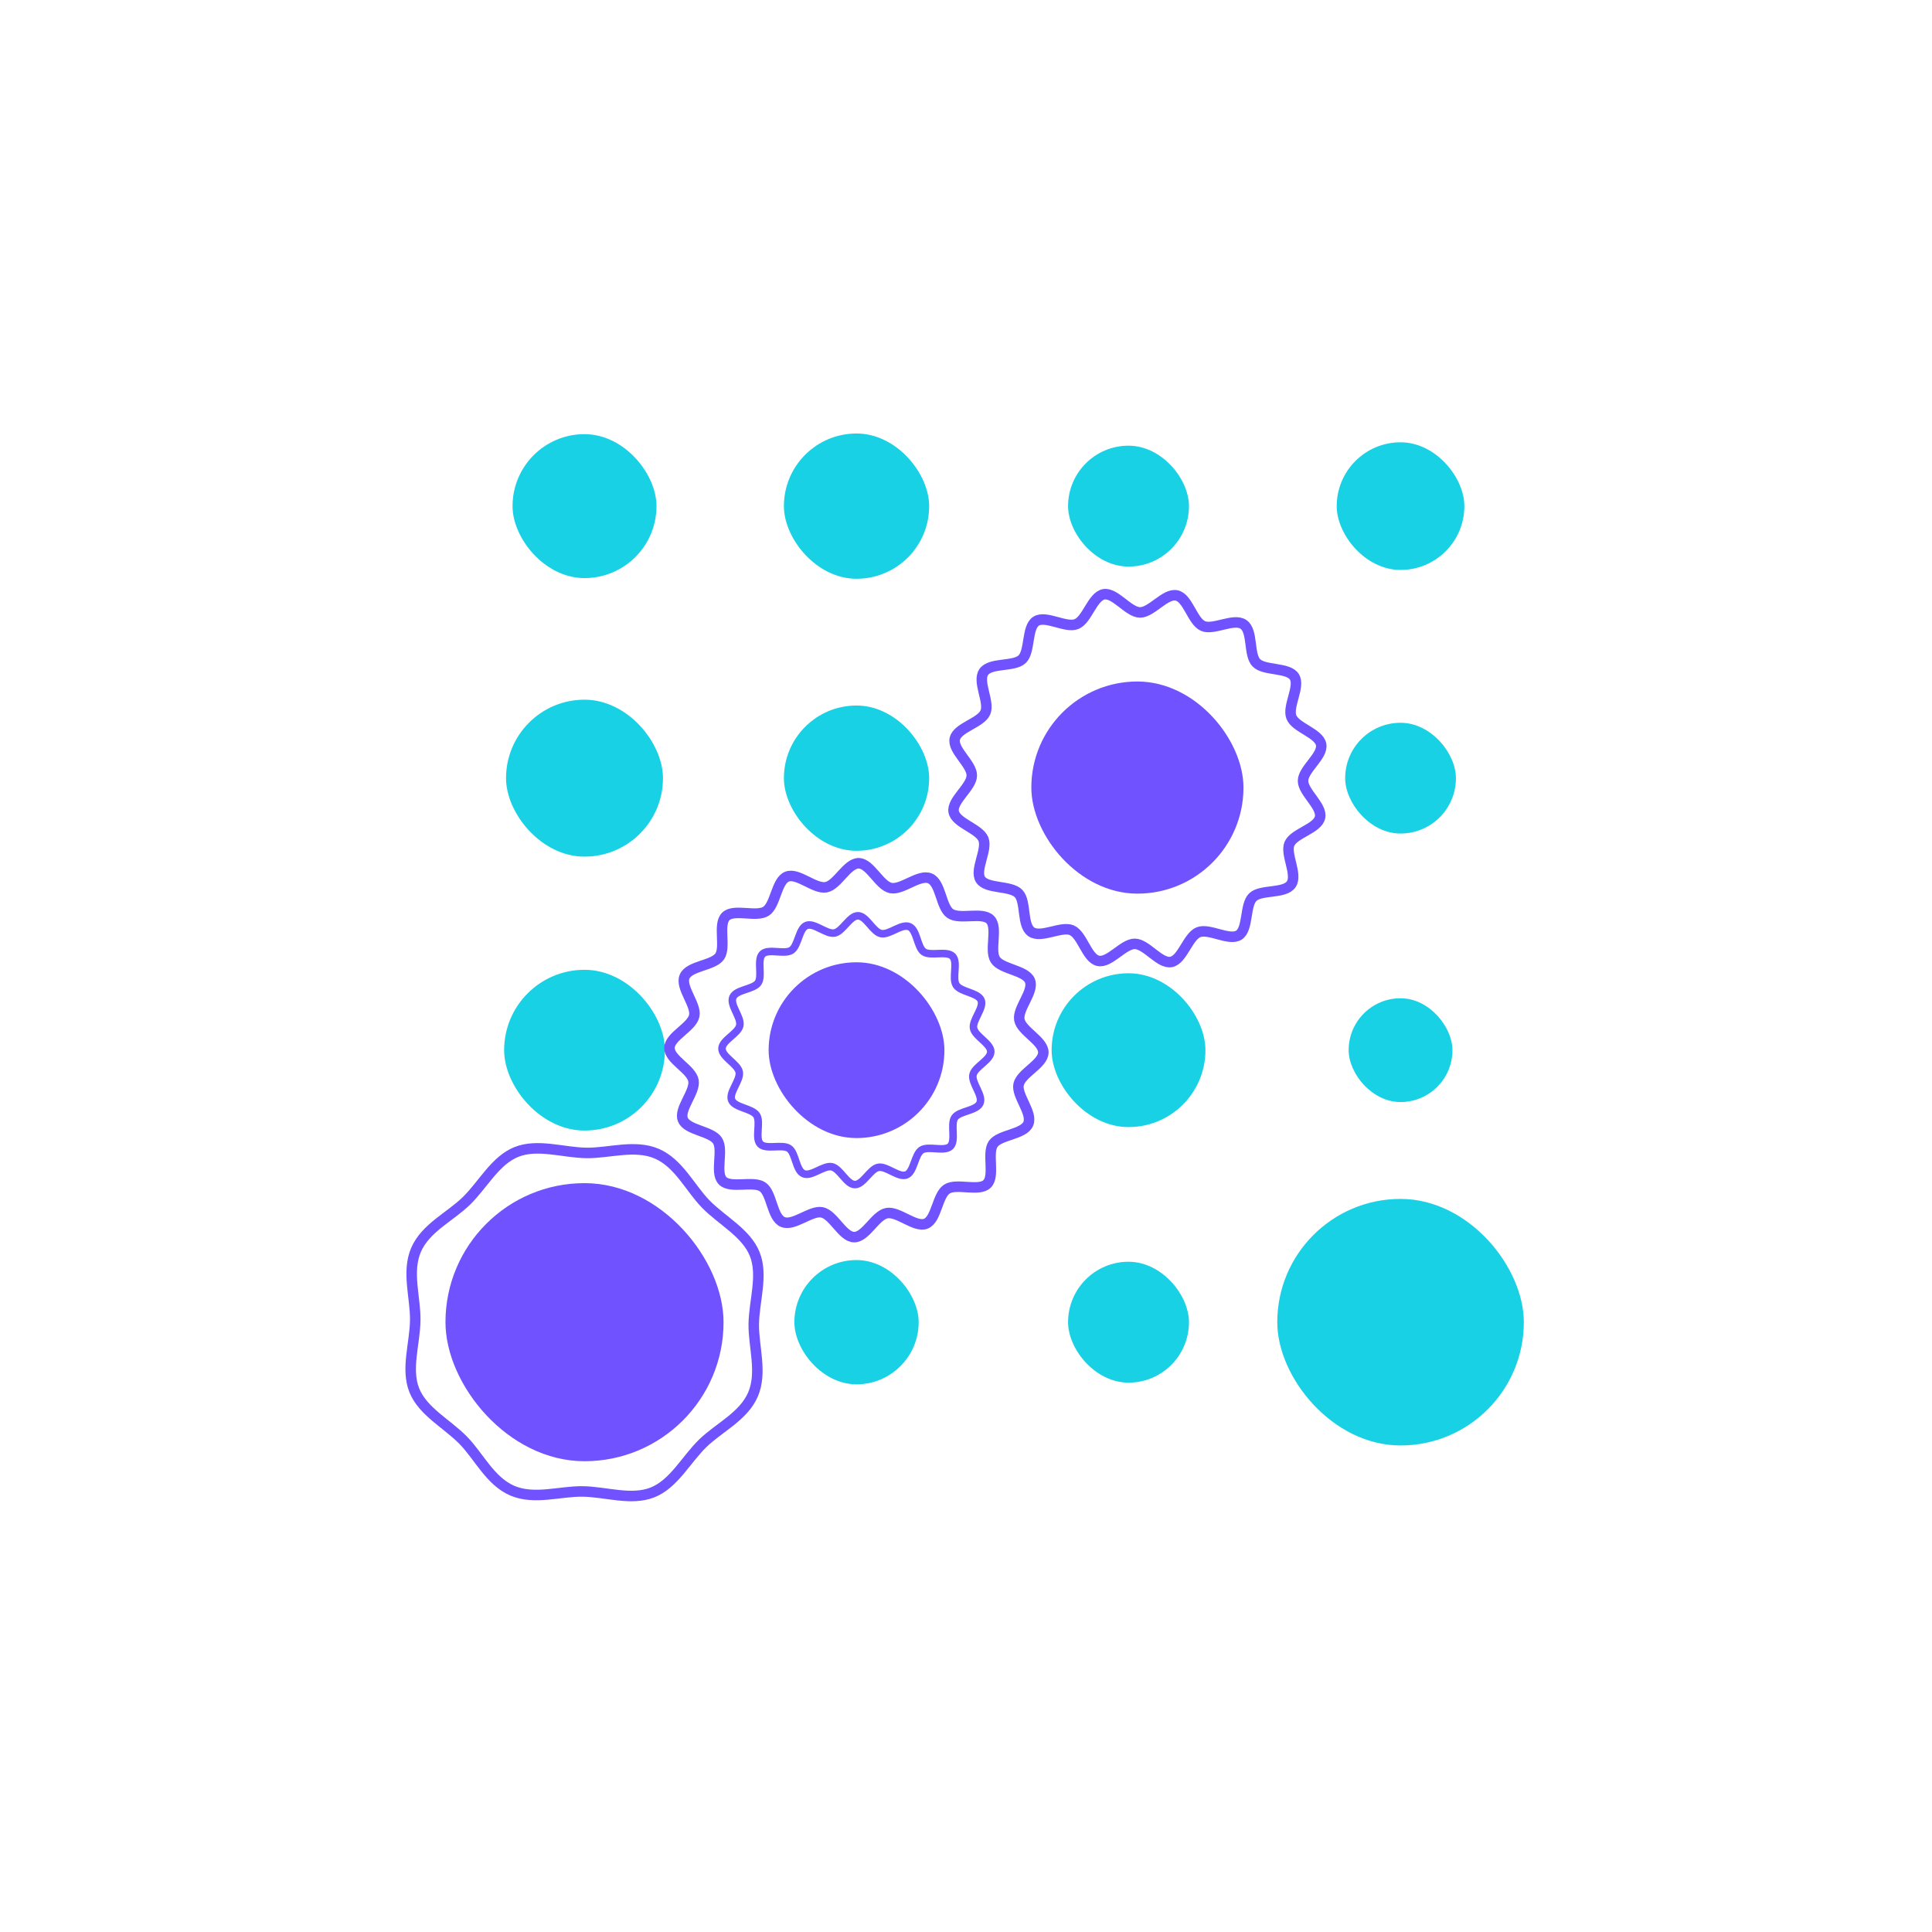 <svg id="Layer_1" data-name="Layer 1" xmlns="http://www.w3.org/2000/svg" viewBox="0 0 1024 1024"><defs><style>.cls-1{fill:#19d1e5;}.cls-2{fill:#7152ff;}.cls-3,.cls-4{fill:none;stroke:#7152ff;stroke-linecap:round;stroke-linejoin:round;}.cls-3{stroke-width:5.57px;}.cls-4{stroke-width:4px;}</style></defs><title>icons</title><rect class="cls-1" x="557.38" y="515.84" width="81.53" height="81.53" rx="40.77" ry="40.77" transform="translate(1196.29 1113.22) rotate(-180)"/><rect class="cls-2" x="407.39" y="510.02" width="93.17" height="93.17" rx="46.58" ry="46.58" transform="translate(907.95 1113.22) rotate(-180)"/><rect class="cls-2" x="546.64" y="361.2" width="112.44" height="112.44" rx="56.22" ry="56.22" transform="translate(1205.71 834.85) rotate(180)"/><rect class="cls-1" x="415.47" y="373.93" width="77" height="77" rx="38.5" ry="38.5" transform="translate(907.95 824.87) rotate(-180)"/><rect class="cls-1" x="566.11" y="236.22" width="64.08" height="64.08" rx="32.04" ry="32.04" transform="translate(1196.29 536.52) rotate(180)"/><rect class="cls-1" x="566.11" y="668.74" width="64.08" height="64.08" rx="32.04" ry="32.04" transform="translate(1196.29 1401.57) rotate(-180)"/><rect class="cls-1" x="421.04" y="667.85" width="65.87" height="65.87" rx="32.94" ry="32.94" transform="translate(907.95 1401.57) rotate(180)"/><rect class="cls-1" x="712.97" y="383.08" width="58.7" height="58.7" rx="29.35" ry="29.35" transform="translate(1484.64 824.87) rotate(-180)"/><rect class="cls-1" x="676.98" y="635.44" width="130.68" height="130.68" rx="65.34" ry="65.34" transform="translate(1484.64 1401.57) rotate(-180)"/><rect class="cls-1" x="714.82" y="529.11" width="55.01" height="55.01" rx="27.5" ry="27.5" transform="translate(1484.64 1113.22) rotate(-180)"/><rect class="cls-1" x="268.21" y="370.84" width="83.18" height="83.18" rx="41.59" ry="41.59" transform="translate(619.6 824.87) rotate(-180)"/><rect class="cls-2" x="236.1" y="627.09" width="147.39" height="147.39" rx="73.7" ry="73.7" transform="translate(619.6 1401.57) rotate(-180)"/><rect class="cls-1" x="267.19" y="514" width="85.21" height="85.21" rx="42.6" ry="42.6" transform="translate(619.6 1113.22) rotate(180)"/><rect class="cls-1" x="708.5" y="234.44" width="67.65" height="67.65" rx="33.82" ry="33.82" transform="translate(1484.64 536.52) rotate(-180)"/><rect class="cls-1" x="415.47" y="229.76" width="77" height="77" rx="38.5" ry="38.5" transform="translate(907.95 536.52) rotate(-180)"/><rect class="cls-1" x="271.65" y="230.12" width="76.29" height="76.29" rx="38.14" ry="38.14" transform="translate(619.6 536.52) rotate(-180)"/><path class="cls-3" d="M399.11,739.08c-5,11.64-18.12,17.6-26.66,25.92-8.85,8.63-15.28,21.49-26.58,26s-24.82-.36-37.18-.51c-11.93-.14-25.54,4.59-37.18-.41S253.9,772,245.58,763.44c-8.63-8.85-21.49-15.28-26-26.58s.37-24.83.51-37.19c.15-11.92-4.59-25.54.41-37.18s18.11-17.6,26.65-25.93c8.86-8.63,15.28-21.49,26.58-26s24.83.37,37.19.52c11.92.14,25.54-4.59,37.18.4s17.6,18.12,25.93,26.66c8.63,8.85,21.49,15.28,26,26.58s-.37,24.82-.52,37.18C399.37,713.82,404.1,727.43,399.11,739.08Z"/><path class="cls-3" d="M545,595.64c-2.46,5.73-15.2,5.72-18.6,10.68s1.09,17-3.25,21.2-16.17-.59-21.28,2.72-5.46,16.07-11.13,18.34S476.06,641.84,470,643s-11.13,12.77-17.29,12.7-10.91-11.83-17-13.12c-5.88-1.25-15.1,7.55-20.84,5.09s-5.72-15.21-10.68-18.6-17,1.08-21.2-3.25.6-16.18-2.72-21.28-16.07-5.46-18.33-11.13,6.73-14.68,5.61-20.71-12.78-11.13-12.71-17.28,11.83-10.92,13.12-17c1.25-5.88-7.55-15.11-5.09-20.84s15.21-5.72,18.6-10.68-1.08-17,3.25-21.2,16.18.59,21.28-2.72,5.46-16.07,11.13-18.34,14.68,6.74,20.71,5.61,11.13-12.77,17.29-12.7,10.91,11.83,17,13.12c5.88,1.25,15.1-7.55,20.83-5.09s5.72,15.2,10.68,18.6c5.11,3.5,17-1.08,21.21,3.25s-.6,16.18,2.71,21.28,16.07,5.46,18.34,11.13-6.74,14.68-5.61,20.71,12.78,11.12,12.7,17.28-11.83,10.91-13.12,17C538.66,580.68,547.46,589.9,545,595.64Z"/><path class="cls-3" d="M684.36,468.7c-3.54,5.14-16,2.6-20.34,6.79s-2.3,16.86-7.38,20.14-15.74-3.78-21.4-1.54-8.53,14.67-14.54,15.77-13.06-9.51-19.19-9.6-13.43,10.32-19.45,9-8.36-13.75-14-16.21c-5.52-2.39-16.3,4.4-21.43.86s-2.6-16-6.79-20.35-16.86-2.29-20.14-7.38,3.78-15.73,1.54-21.39-14.67-8.53-15.77-14.54,9.51-13.06,9.6-19.19-10.32-13.44-9-19.46,13.75-8.35,16.21-14c2.39-5.51-4.4-16.29-.86-21.43s16-2.6,20.35-6.79,2.29-16.85,7.38-20.14,15.74,3.79,21.39,1.55S579,316.11,585,315s13.06,9.51,19.19,9.6,13.44-10.33,19.46-9,8.35,13.75,14,16.21c5.51,2.39,16.29-4.41,21.43-.86s2.6,16,6.79,20.34,16.85,2.3,20.14,7.39-3.79,15.73-1.55,21.39,14.67,8.53,15.77,14.54-9.51,13.06-9.59,19.19,10.32,13.43,9,19.45-13.76,8.36-16.22,14C681.11,452.79,687.91,463.57,684.36,468.7Z"/><path class="cls-4" d="M519.41,584.67c-1.77,4.12-10.93,4.11-13.37,7.67s.78,12.21-2.34,15.25-11.63-.43-15.29,1.95-3.93,11.55-8,13.18-10.55-4.84-14.88-4-8,9.18-12.43,9.13-7.84-8.5-12.2-9.43-10.85,5.42-15,3.66-4.12-10.93-7.68-13.37-12.21.78-15.24-2.34.43-11.63-2-15.3-11.55-3.92-13.18-8,4.84-10.55,4-14.88-9.18-8-9.13-12.43,8.51-7.84,9.43-12.2-5.42-10.85-3.65-15,10.93-4.11,13.37-7.67-.78-12.21,2.33-15.25,11.63.43,15.3-1.95,3.92-11.55,8-13.18,10.55,4.84,14.88,4,8-9.18,12.43-9.13,7.85,8.5,12.2,9.43,10.86-5.42,15-3.66,4.11,10.93,7.68,13.37,12.2-.78,15.24,2.34-.43,11.63,1.95,15.3,11.55,3.92,13.18,8-4.84,10.55-4,14.88,9.19,8,9.13,12.43-8.5,7.84-9.43,12.2S521.18,580.54,519.41,584.67Z"/></svg>